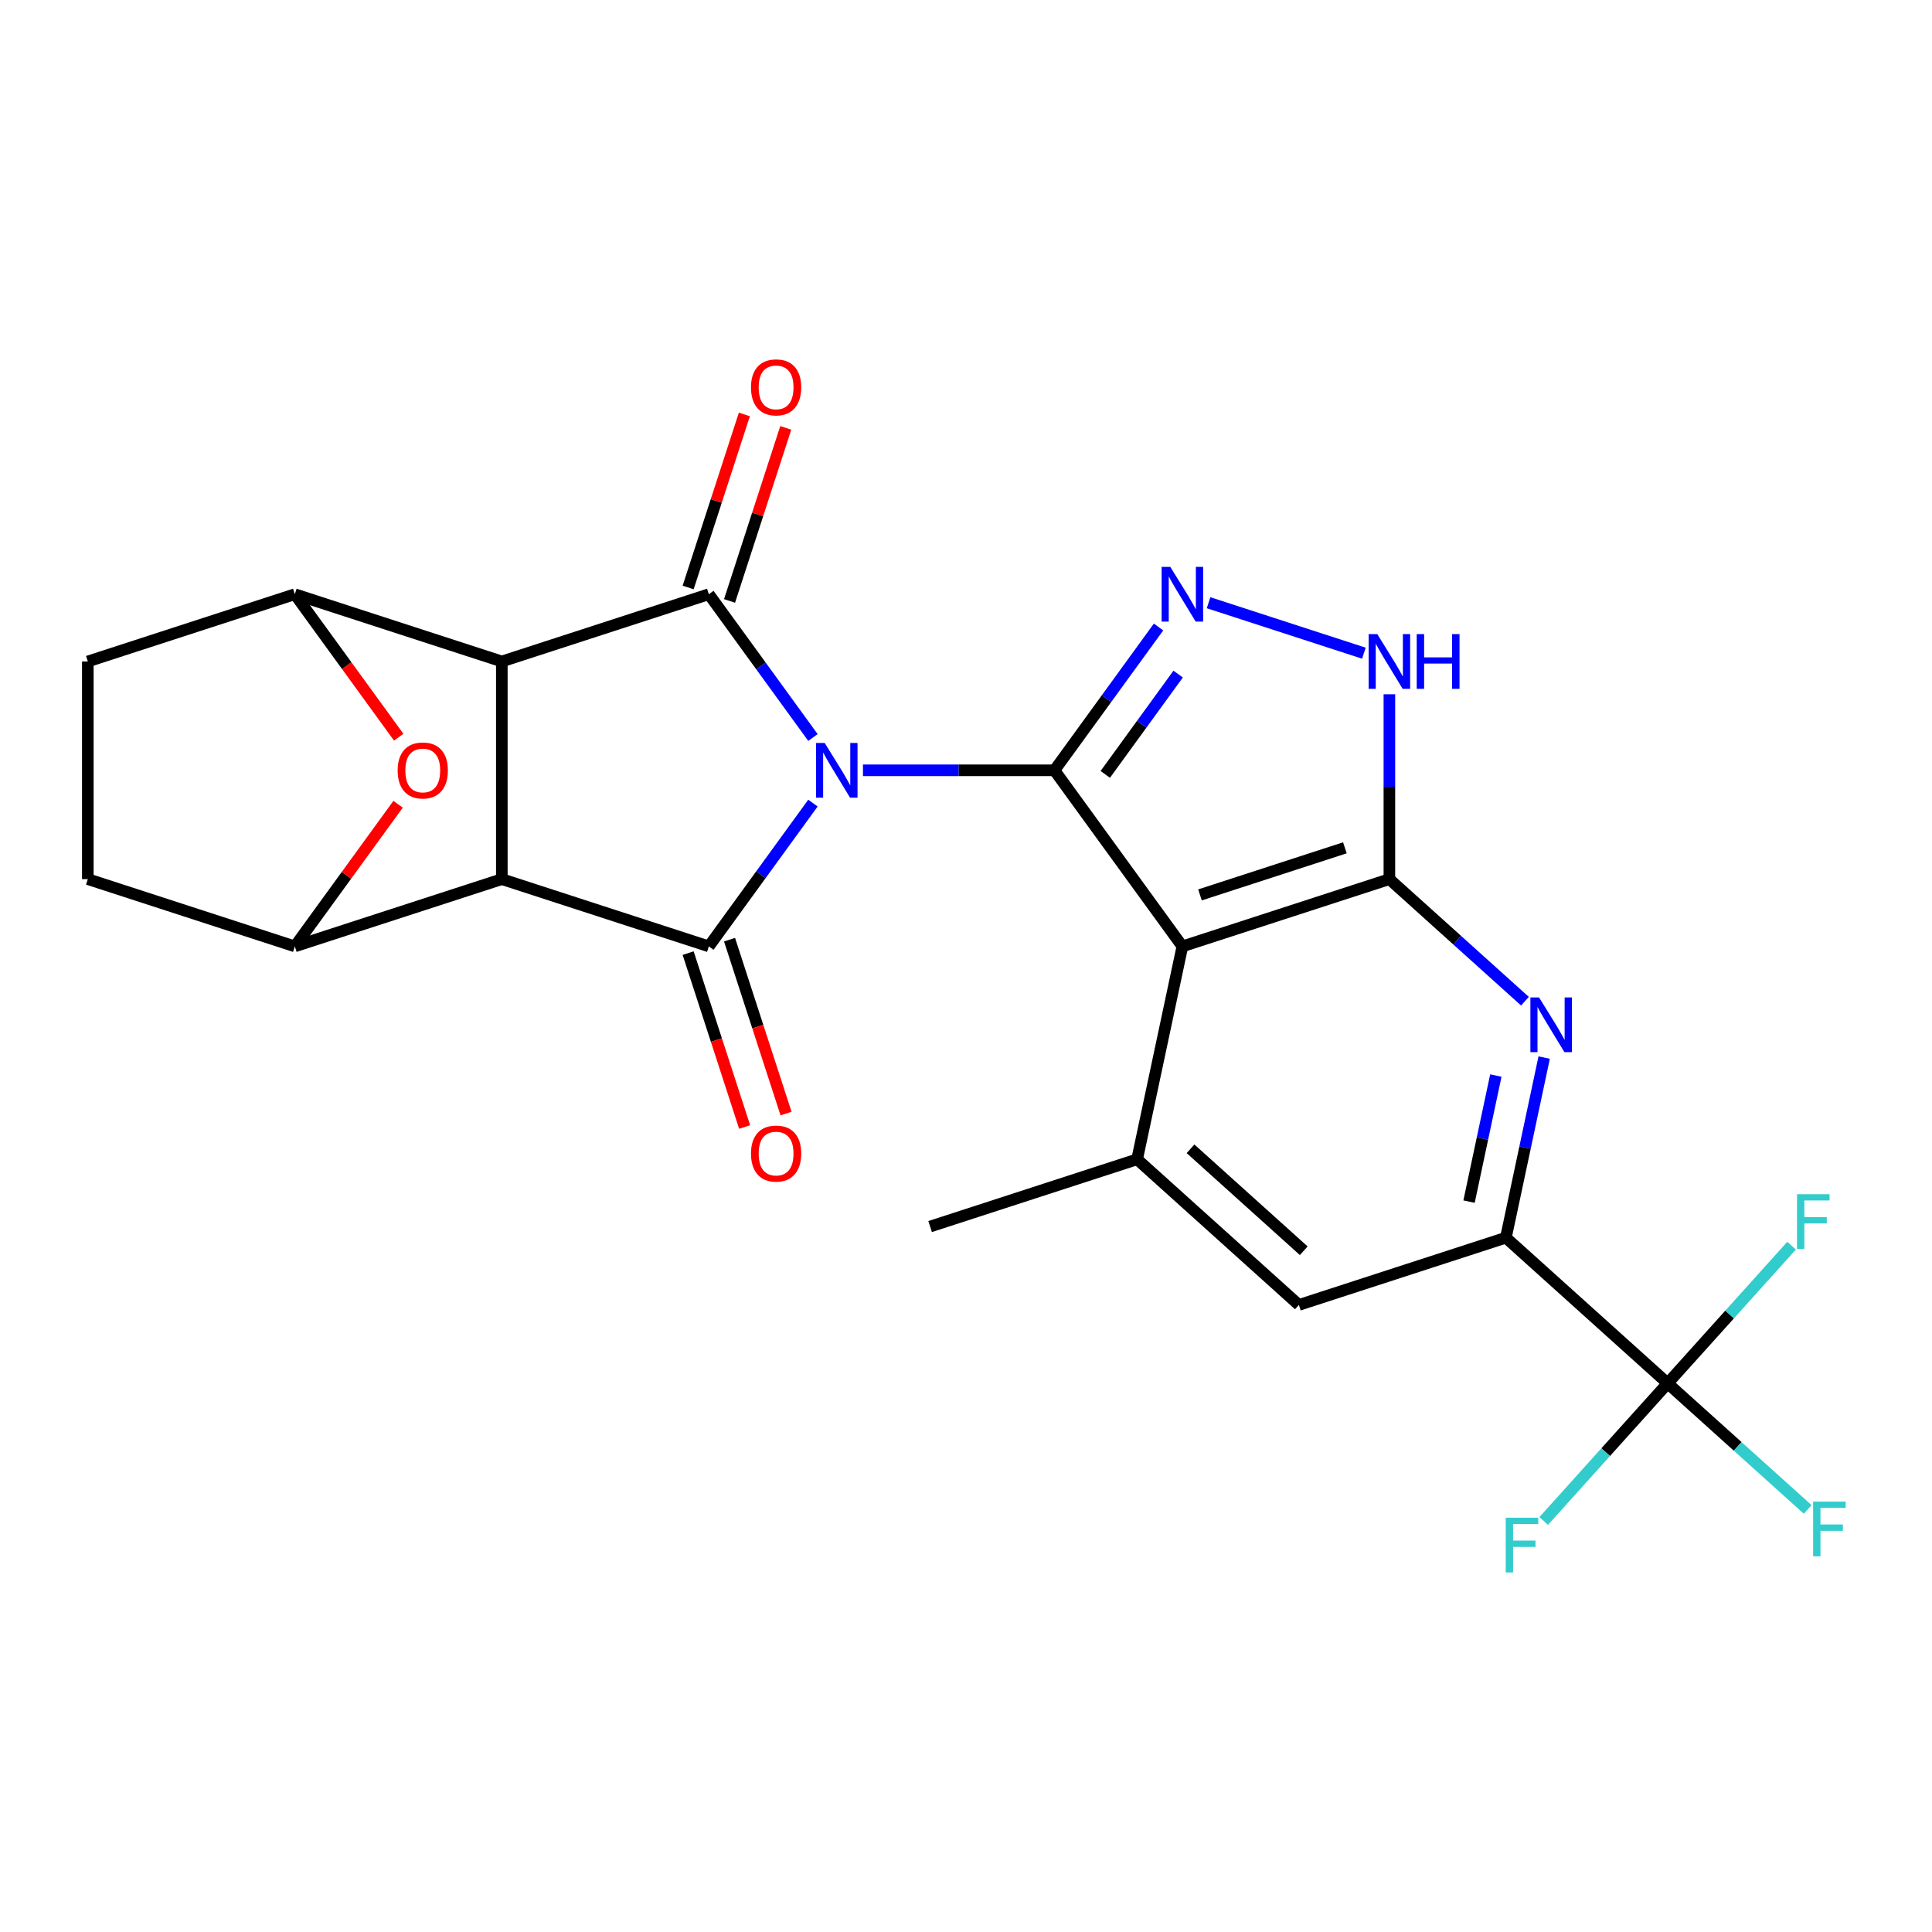 <?xml version='1.0' encoding='iso-8859-1'?>
<svg version='1.1' baseProfile='full'
              xmlns='http://www.w3.org/2000/svg'
                      xmlns:rdkit='http://www.rdkit.org/xml'
                      xmlns:xlink='http://www.w3.org/1999/xlink'
                  xml:space='preserve'
width='1000px' height='1000px' viewBox='0 0 1000 1000'>
<!-- END OF HEADER -->
<rect style='opacity:1.0;fill:#FFFFFF;stroke:none' width='1000' height='1000' x='0' y='0'> </rect>
<path class='bond-0' d='M 446.673,398.707 L 496.225,398.707' style='fill:none;fill-rule:evenodd;stroke:#0000FF;stroke-width:6px;stroke-linecap:butt;stroke-linejoin:miter;stroke-opacity:1' />
<path class='bond-0' d='M 496.225,398.707 L 545.777,398.707' style='fill:none;fill-rule:evenodd;stroke:#000000;stroke-width:6px;stroke-linecap:butt;stroke-linejoin:miter;stroke-opacity:1' />
<path class='bond-1' d='M 420.782,415.684 L 393.839,452.768' style='fill:none;fill-rule:evenodd;stroke:#0000FF;stroke-width:6px;stroke-linecap:butt;stroke-linejoin:miter;stroke-opacity:1' />
<path class='bond-1' d='M 393.839,452.768 L 366.896,489.852' style='fill:none;fill-rule:evenodd;stroke:#000000;stroke-width:6px;stroke-linecap:butt;stroke-linejoin:miter;stroke-opacity:1' />
<path class='bond-2' d='M 420.782,381.731 L 393.839,344.646' style='fill:none;fill-rule:evenodd;stroke:#0000FF;stroke-width:6px;stroke-linecap:butt;stroke-linejoin:miter;stroke-opacity:1' />
<path class='bond-2' d='M 393.839,344.646 L 366.896,307.562' style='fill:none;fill-rule:evenodd;stroke:#000000;stroke-width:6px;stroke-linecap:butt;stroke-linejoin:miter;stroke-opacity:1' />
<path class='bond-5' d='M 545.777,398.707 L 611.998,489.852' style='fill:none;fill-rule:evenodd;stroke:#000000;stroke-width:6px;stroke-linecap:butt;stroke-linejoin:miter;stroke-opacity:1' />
<path class='bond-6' d='M 545.777,398.707 L 572.72,361.623' style='fill:none;fill-rule:evenodd;stroke:#000000;stroke-width:6px;stroke-linecap:butt;stroke-linejoin:miter;stroke-opacity:1' />
<path class='bond-6' d='M 572.72,361.623 L 599.663,324.539' style='fill:none;fill-rule:evenodd;stroke:#0000FF;stroke-width:6px;stroke-linecap:butt;stroke-linejoin:miter;stroke-opacity:1' />
<path class='bond-6' d='M 572.089,400.826 L 590.949,374.867' style='fill:none;fill-rule:evenodd;stroke:#000000;stroke-width:6px;stroke-linecap:butt;stroke-linejoin:miter;stroke-opacity:1' />
<path class='bond-6' d='M 590.949,374.867 L 609.809,348.908' style='fill:none;fill-rule:evenodd;stroke:#0000FF;stroke-width:6px;stroke-linecap:butt;stroke-linejoin:miter;stroke-opacity:1' />
<path class='bond-4' d='M 366.896,489.852 L 259.749,455.038' style='fill:none;fill-rule:evenodd;stroke:#000000;stroke-width:6px;stroke-linecap:butt;stroke-linejoin:miter;stroke-opacity:1' />
<path class='bond-17' d='M 356.181,493.333 L 370.804,538.338' style='fill:none;fill-rule:evenodd;stroke:#000000;stroke-width:6px;stroke-linecap:butt;stroke-linejoin:miter;stroke-opacity:1' />
<path class='bond-17' d='M 370.804,538.338 L 385.427,583.344' style='fill:none;fill-rule:evenodd;stroke:#FF0000;stroke-width:6px;stroke-linecap:butt;stroke-linejoin:miter;stroke-opacity:1' />
<path class='bond-17' d='M 377.61,486.37 L 392.233,531.376' style='fill:none;fill-rule:evenodd;stroke:#000000;stroke-width:6px;stroke-linecap:butt;stroke-linejoin:miter;stroke-opacity:1' />
<path class='bond-17' d='M 392.233,531.376 L 406.856,576.381' style='fill:none;fill-rule:evenodd;stroke:#FF0000;stroke-width:6px;stroke-linecap:butt;stroke-linejoin:miter;stroke-opacity:1' />
<path class='bond-3' d='M 366.896,307.562 L 259.749,342.377' style='fill:none;fill-rule:evenodd;stroke:#000000;stroke-width:6px;stroke-linecap:butt;stroke-linejoin:miter;stroke-opacity:1' />
<path class='bond-18' d='M 377.61,311.044 L 392.162,266.259' style='fill:none;fill-rule:evenodd;stroke:#000000;stroke-width:6px;stroke-linecap:butt;stroke-linejoin:miter;stroke-opacity:1' />
<path class='bond-18' d='M 392.162,266.259 L 406.713,221.473' style='fill:none;fill-rule:evenodd;stroke:#FF0000;stroke-width:6px;stroke-linecap:butt;stroke-linejoin:miter;stroke-opacity:1' />
<path class='bond-18' d='M 356.181,304.081 L 370.732,259.296' style='fill:none;fill-rule:evenodd;stroke:#000000;stroke-width:6px;stroke-linecap:butt;stroke-linejoin:miter;stroke-opacity:1' />
<path class='bond-18' d='M 370.732,259.296 L 385.284,214.51' style='fill:none;fill-rule:evenodd;stroke:#FF0000;stroke-width:6px;stroke-linecap:butt;stroke-linejoin:miter;stroke-opacity:1' />
<path class='bond-8' d='M 259.749,342.377 L 152.602,307.562' style='fill:none;fill-rule:evenodd;stroke:#000000;stroke-width:6px;stroke-linecap:butt;stroke-linejoin:miter;stroke-opacity:1' />
<path class='bond-25' d='M 259.749,342.377 L 259.749,455.038' style='fill:none;fill-rule:evenodd;stroke:#000000;stroke-width:6px;stroke-linecap:butt;stroke-linejoin:miter;stroke-opacity:1' />
<path class='bond-9' d='M 259.749,455.038 L 152.602,489.852' style='fill:none;fill-rule:evenodd;stroke:#000000;stroke-width:6px;stroke-linecap:butt;stroke-linejoin:miter;stroke-opacity:1' />
<path class='bond-7' d='M 611.998,489.852 L 719.145,455.038' style='fill:none;fill-rule:evenodd;stroke:#000000;stroke-width:6px;stroke-linecap:butt;stroke-linejoin:miter;stroke-opacity:1' />
<path class='bond-7' d='M 621.107,463.2 L 696.11,438.83' style='fill:none;fill-rule:evenodd;stroke:#000000;stroke-width:6px;stroke-linecap:butt;stroke-linejoin:miter;stroke-opacity:1' />
<path class='bond-15' d='M 611.998,489.852 L 588.574,600.051' style='fill:none;fill-rule:evenodd;stroke:#000000;stroke-width:6px;stroke-linecap:butt;stroke-linejoin:miter;stroke-opacity:1' />
<path class='bond-10' d='M 625.554,311.967 L 705.944,338.088' style='fill:none;fill-rule:evenodd;stroke:#0000FF;stroke-width:6px;stroke-linecap:butt;stroke-linejoin:miter;stroke-opacity:1' />
<path class='bond-11' d='M 719.145,455.038 L 754.228,486.627' style='fill:none;fill-rule:evenodd;stroke:#000000;stroke-width:6px;stroke-linecap:butt;stroke-linejoin:miter;stroke-opacity:1' />
<path class='bond-11' d='M 754.228,486.627 L 789.312,518.216' style='fill:none;fill-rule:evenodd;stroke:#0000FF;stroke-width:6px;stroke-linecap:butt;stroke-linejoin:miter;stroke-opacity:1' />
<path class='bond-26' d='M 719.145,455.038 L 719.145,407.195' style='fill:none;fill-rule:evenodd;stroke:#000000;stroke-width:6px;stroke-linecap:butt;stroke-linejoin:miter;stroke-opacity:1' />
<path class='bond-26' d='M 719.145,407.195 L 719.145,359.353' style='fill:none;fill-rule:evenodd;stroke:#0000FF;stroke-width:6px;stroke-linecap:butt;stroke-linejoin:miter;stroke-opacity:1' />
<path class='bond-12' d='M 152.602,307.562 L 179.487,344.566' style='fill:none;fill-rule:evenodd;stroke:#000000;stroke-width:6px;stroke-linecap:butt;stroke-linejoin:miter;stroke-opacity:1' />
<path class='bond-12' d='M 179.487,344.566 L 206.372,381.571' style='fill:none;fill-rule:evenodd;stroke:#FF0000;stroke-width:6px;stroke-linecap:butt;stroke-linejoin:miter;stroke-opacity:1' />
<path class='bond-19' d='M 152.602,307.562 L 45.455,342.377' style='fill:none;fill-rule:evenodd;stroke:#000000;stroke-width:6px;stroke-linecap:butt;stroke-linejoin:miter;stroke-opacity:1' />
<path class='bond-20' d='M 152.602,489.852 L 45.455,455.038' style='fill:none;fill-rule:evenodd;stroke:#000000;stroke-width:6px;stroke-linecap:butt;stroke-linejoin:miter;stroke-opacity:1' />
<path class='bond-27' d='M 152.602,489.852 L 179.327,453.068' style='fill:none;fill-rule:evenodd;stroke:#000000;stroke-width:6px;stroke-linecap:butt;stroke-linejoin:miter;stroke-opacity:1' />
<path class='bond-27' d='M 179.327,453.068 L 206.052,416.284' style='fill:none;fill-rule:evenodd;stroke:#FF0000;stroke-width:6px;stroke-linecap:butt;stroke-linejoin:miter;stroke-opacity:1' />
<path class='bond-29' d='M 799.26,547.399 L 789.352,594.01' style='fill:none;fill-rule:evenodd;stroke:#0000FF;stroke-width:6px;stroke-linecap:butt;stroke-linejoin:miter;stroke-opacity:1' />
<path class='bond-29' d='M 789.352,594.01 L 779.445,640.622' style='fill:none;fill-rule:evenodd;stroke:#000000;stroke-width:6px;stroke-linecap:butt;stroke-linejoin:miter;stroke-opacity:1' />
<path class='bond-29' d='M 774.248,556.698 L 767.312,589.326' style='fill:none;fill-rule:evenodd;stroke:#0000FF;stroke-width:6px;stroke-linecap:butt;stroke-linejoin:miter;stroke-opacity:1' />
<path class='bond-29' d='M 767.312,589.326 L 760.377,621.954' style='fill:none;fill-rule:evenodd;stroke:#000000;stroke-width:6px;stroke-linecap:butt;stroke-linejoin:miter;stroke-opacity:1' />
<path class='bond-13' d='M 863.168,716.007 L 779.445,640.622' style='fill:none;fill-rule:evenodd;stroke:#000000;stroke-width:6px;stroke-linecap:butt;stroke-linejoin:miter;stroke-opacity:1' />
<path class='bond-21' d='M 863.168,716.007 L 899.411,748.64' style='fill:none;fill-rule:evenodd;stroke:#000000;stroke-width:6px;stroke-linecap:butt;stroke-linejoin:miter;stroke-opacity:1' />
<path class='bond-21' d='M 899.411,748.64 L 935.655,781.274' style='fill:none;fill-rule:evenodd;stroke:#33CCCC;stroke-width:6px;stroke-linecap:butt;stroke-linejoin:miter;stroke-opacity:1' />
<path class='bond-22' d='M 863.168,716.007 L 831.094,751.629' style='fill:none;fill-rule:evenodd;stroke:#000000;stroke-width:6px;stroke-linecap:butt;stroke-linejoin:miter;stroke-opacity:1' />
<path class='bond-22' d='M 831.094,751.629 L 799.02,787.251' style='fill:none;fill-rule:evenodd;stroke:#33CCCC;stroke-width:6px;stroke-linecap:butt;stroke-linejoin:miter;stroke-opacity:1' />
<path class='bond-23' d='M 863.168,716.007 L 895.242,680.385' style='fill:none;fill-rule:evenodd;stroke:#000000;stroke-width:6px;stroke-linecap:butt;stroke-linejoin:miter;stroke-opacity:1' />
<path class='bond-23' d='M 895.242,680.385 L 927.316,644.763' style='fill:none;fill-rule:evenodd;stroke:#33CCCC;stroke-width:6px;stroke-linecap:butt;stroke-linejoin:miter;stroke-opacity:1' />
<path class='bond-14' d='M 779.445,640.622 L 672.298,675.436' style='fill:none;fill-rule:evenodd;stroke:#000000;stroke-width:6px;stroke-linecap:butt;stroke-linejoin:miter;stroke-opacity:1' />
<path class='bond-16' d='M 588.574,600.051 L 672.298,675.436' style='fill:none;fill-rule:evenodd;stroke:#000000;stroke-width:6px;stroke-linecap:butt;stroke-linejoin:miter;stroke-opacity:1' />
<path class='bond-16' d='M 616.21,594.614 L 674.816,647.383' style='fill:none;fill-rule:evenodd;stroke:#000000;stroke-width:6px;stroke-linecap:butt;stroke-linejoin:miter;stroke-opacity:1' />
<path class='bond-24' d='M 588.574,600.051 L 481.427,634.865' style='fill:none;fill-rule:evenodd;stroke:#000000;stroke-width:6px;stroke-linecap:butt;stroke-linejoin:miter;stroke-opacity:1' />
<path class='bond-28' d='M 45.455,342.377 L 45.455,455.038' style='fill:none;fill-rule:evenodd;stroke:#000000;stroke-width:6px;stroke-linecap:butt;stroke-linejoin:miter;stroke-opacity:1' />
<path  class='atom-0' d='M 426.856 384.547
L 436.136 399.547
Q 437.056 401.027, 438.536 403.707
Q 440.016 406.387, 440.096 406.547
L 440.096 384.547
L 443.856 384.547
L 443.856 412.867
L 439.976 412.867
L 430.016 396.467
Q 428.856 394.547, 427.616 392.347
Q 426.416 390.147, 426.056 389.467
L 426.056 412.867
L 422.376 412.867
L 422.376 384.547
L 426.856 384.547
' fill='#0000FF'/>
<path  class='atom-7' d='M 605.738 293.402
L 615.018 308.402
Q 615.938 309.882, 617.418 312.562
Q 618.898 315.242, 618.978 315.402
L 618.978 293.402
L 622.738 293.402
L 622.738 321.722
L 618.858 321.722
L 608.898 305.322
Q 607.738 303.402, 606.498 301.202
Q 605.298 299.002, 604.938 298.322
L 604.938 321.722
L 601.258 321.722
L 601.258 293.402
L 605.738 293.402
' fill='#0000FF'/>
<path  class='atom-11' d='M 712.885 328.217
L 722.165 343.217
Q 723.085 344.697, 724.565 347.377
Q 726.045 350.057, 726.125 350.217
L 726.125 328.217
L 729.885 328.217
L 729.885 356.537
L 726.005 356.537
L 716.045 340.137
Q 714.885 338.217, 713.645 336.017
Q 712.445 333.817, 712.085 333.137
L 712.085 356.537
L 708.405 356.537
L 708.405 328.217
L 712.885 328.217
' fill='#0000FF'/>
<path  class='atom-11' d='M 733.285 328.217
L 737.125 328.217
L 737.125 340.257
L 751.605 340.257
L 751.605 328.217
L 755.445 328.217
L 755.445 356.537
L 751.605 356.537
L 751.605 343.457
L 737.125 343.457
L 737.125 356.537
L 733.285 356.537
L 733.285 328.217
' fill='#0000FF'/>
<path  class='atom-12' d='M 796.608 516.263
L 805.888 531.263
Q 806.808 532.743, 808.288 535.423
Q 809.768 538.103, 809.848 538.263
L 809.848 516.263
L 813.608 516.263
L 813.608 544.583
L 809.728 544.583
L 799.768 528.183
Q 798.608 526.263, 797.368 524.063
Q 796.168 521.863, 795.808 521.183
L 795.808 544.583
L 792.128 544.583
L 792.128 516.263
L 796.608 516.263
' fill='#0000FF'/>
<path  class='atom-13' d='M 205.822 398.787
Q 205.822 391.987, 209.182 388.187
Q 212.542 384.387, 218.822 384.387
Q 225.102 384.387, 228.462 388.187
Q 231.822 391.987, 231.822 398.787
Q 231.822 405.667, 228.422 409.587
Q 225.022 413.467, 218.822 413.467
Q 212.582 413.467, 209.182 409.587
Q 205.822 405.707, 205.822 398.787
M 218.822 410.267
Q 223.142 410.267, 225.462 407.387
Q 227.822 404.467, 227.822 398.787
Q 227.822 393.227, 225.462 390.427
Q 223.142 387.587, 218.822 387.587
Q 214.502 387.587, 212.142 390.387
Q 209.822 393.187, 209.822 398.787
Q 209.822 404.507, 212.142 407.387
Q 214.502 410.267, 218.822 410.267
' fill='#FF0000'/>
<path  class='atom-18' d='M 388.71 597.079
Q 388.71 590.279, 392.07 586.479
Q 395.43 582.679, 401.71 582.679
Q 407.99 582.679, 411.35 586.479
Q 414.71 590.279, 414.71 597.079
Q 414.71 603.959, 411.31 607.879
Q 407.91 611.759, 401.71 611.759
Q 395.47 611.759, 392.07 607.879
Q 388.71 603.999, 388.71 597.079
M 401.71 608.559
Q 406.03 608.559, 408.35 605.679
Q 410.71 602.759, 410.71 597.079
Q 410.71 591.519, 408.35 588.719
Q 406.03 585.879, 401.71 585.879
Q 397.39 585.879, 395.03 588.679
Q 392.71 591.479, 392.71 597.079
Q 392.71 602.799, 395.03 605.679
Q 397.39 608.559, 401.71 608.559
' fill='#FF0000'/>
<path  class='atom-19' d='M 388.71 200.495
Q 388.71 193.695, 392.07 189.895
Q 395.43 186.095, 401.71 186.095
Q 407.99 186.095, 411.35 189.895
Q 414.71 193.695, 414.71 200.495
Q 414.71 207.375, 411.31 211.295
Q 407.91 215.175, 401.71 215.175
Q 395.47 215.175, 392.07 211.295
Q 388.71 207.415, 388.71 200.495
M 401.71 211.975
Q 406.03 211.975, 408.35 209.095
Q 410.71 206.175, 410.71 200.495
Q 410.71 194.935, 408.35 192.135
Q 406.03 189.295, 401.71 189.295
Q 397.39 189.295, 395.03 192.095
Q 392.71 194.895, 392.71 200.495
Q 392.71 206.215, 395.03 209.095
Q 397.39 211.975, 401.71 211.975
' fill='#FF0000'/>
<path  class='atom-22' d='M 938.471 777.232
L 955.311 777.232
L 955.311 780.472
L 942.271 780.472
L 942.271 789.072
L 953.871 789.072
L 953.871 792.352
L 942.271 792.352
L 942.271 805.552
L 938.471 805.552
L 938.471 777.232
' fill='#33CCCC'/>
<path  class='atom-23' d='M 779.363 785.57
L 796.203 785.57
L 796.203 788.81
L 783.163 788.81
L 783.163 797.41
L 794.763 797.41
L 794.763 800.69
L 783.163 800.69
L 783.163 813.89
L 779.363 813.89
L 779.363 785.57
' fill='#33CCCC'/>
<path  class='atom-24' d='M 930.133 618.123
L 946.973 618.123
L 946.973 621.363
L 933.933 621.363
L 933.933 629.963
L 945.533 629.963
L 945.533 633.243
L 933.933 633.243
L 933.933 646.443
L 930.133 646.443
L 930.133 618.123
' fill='#33CCCC'/>
</svg>
